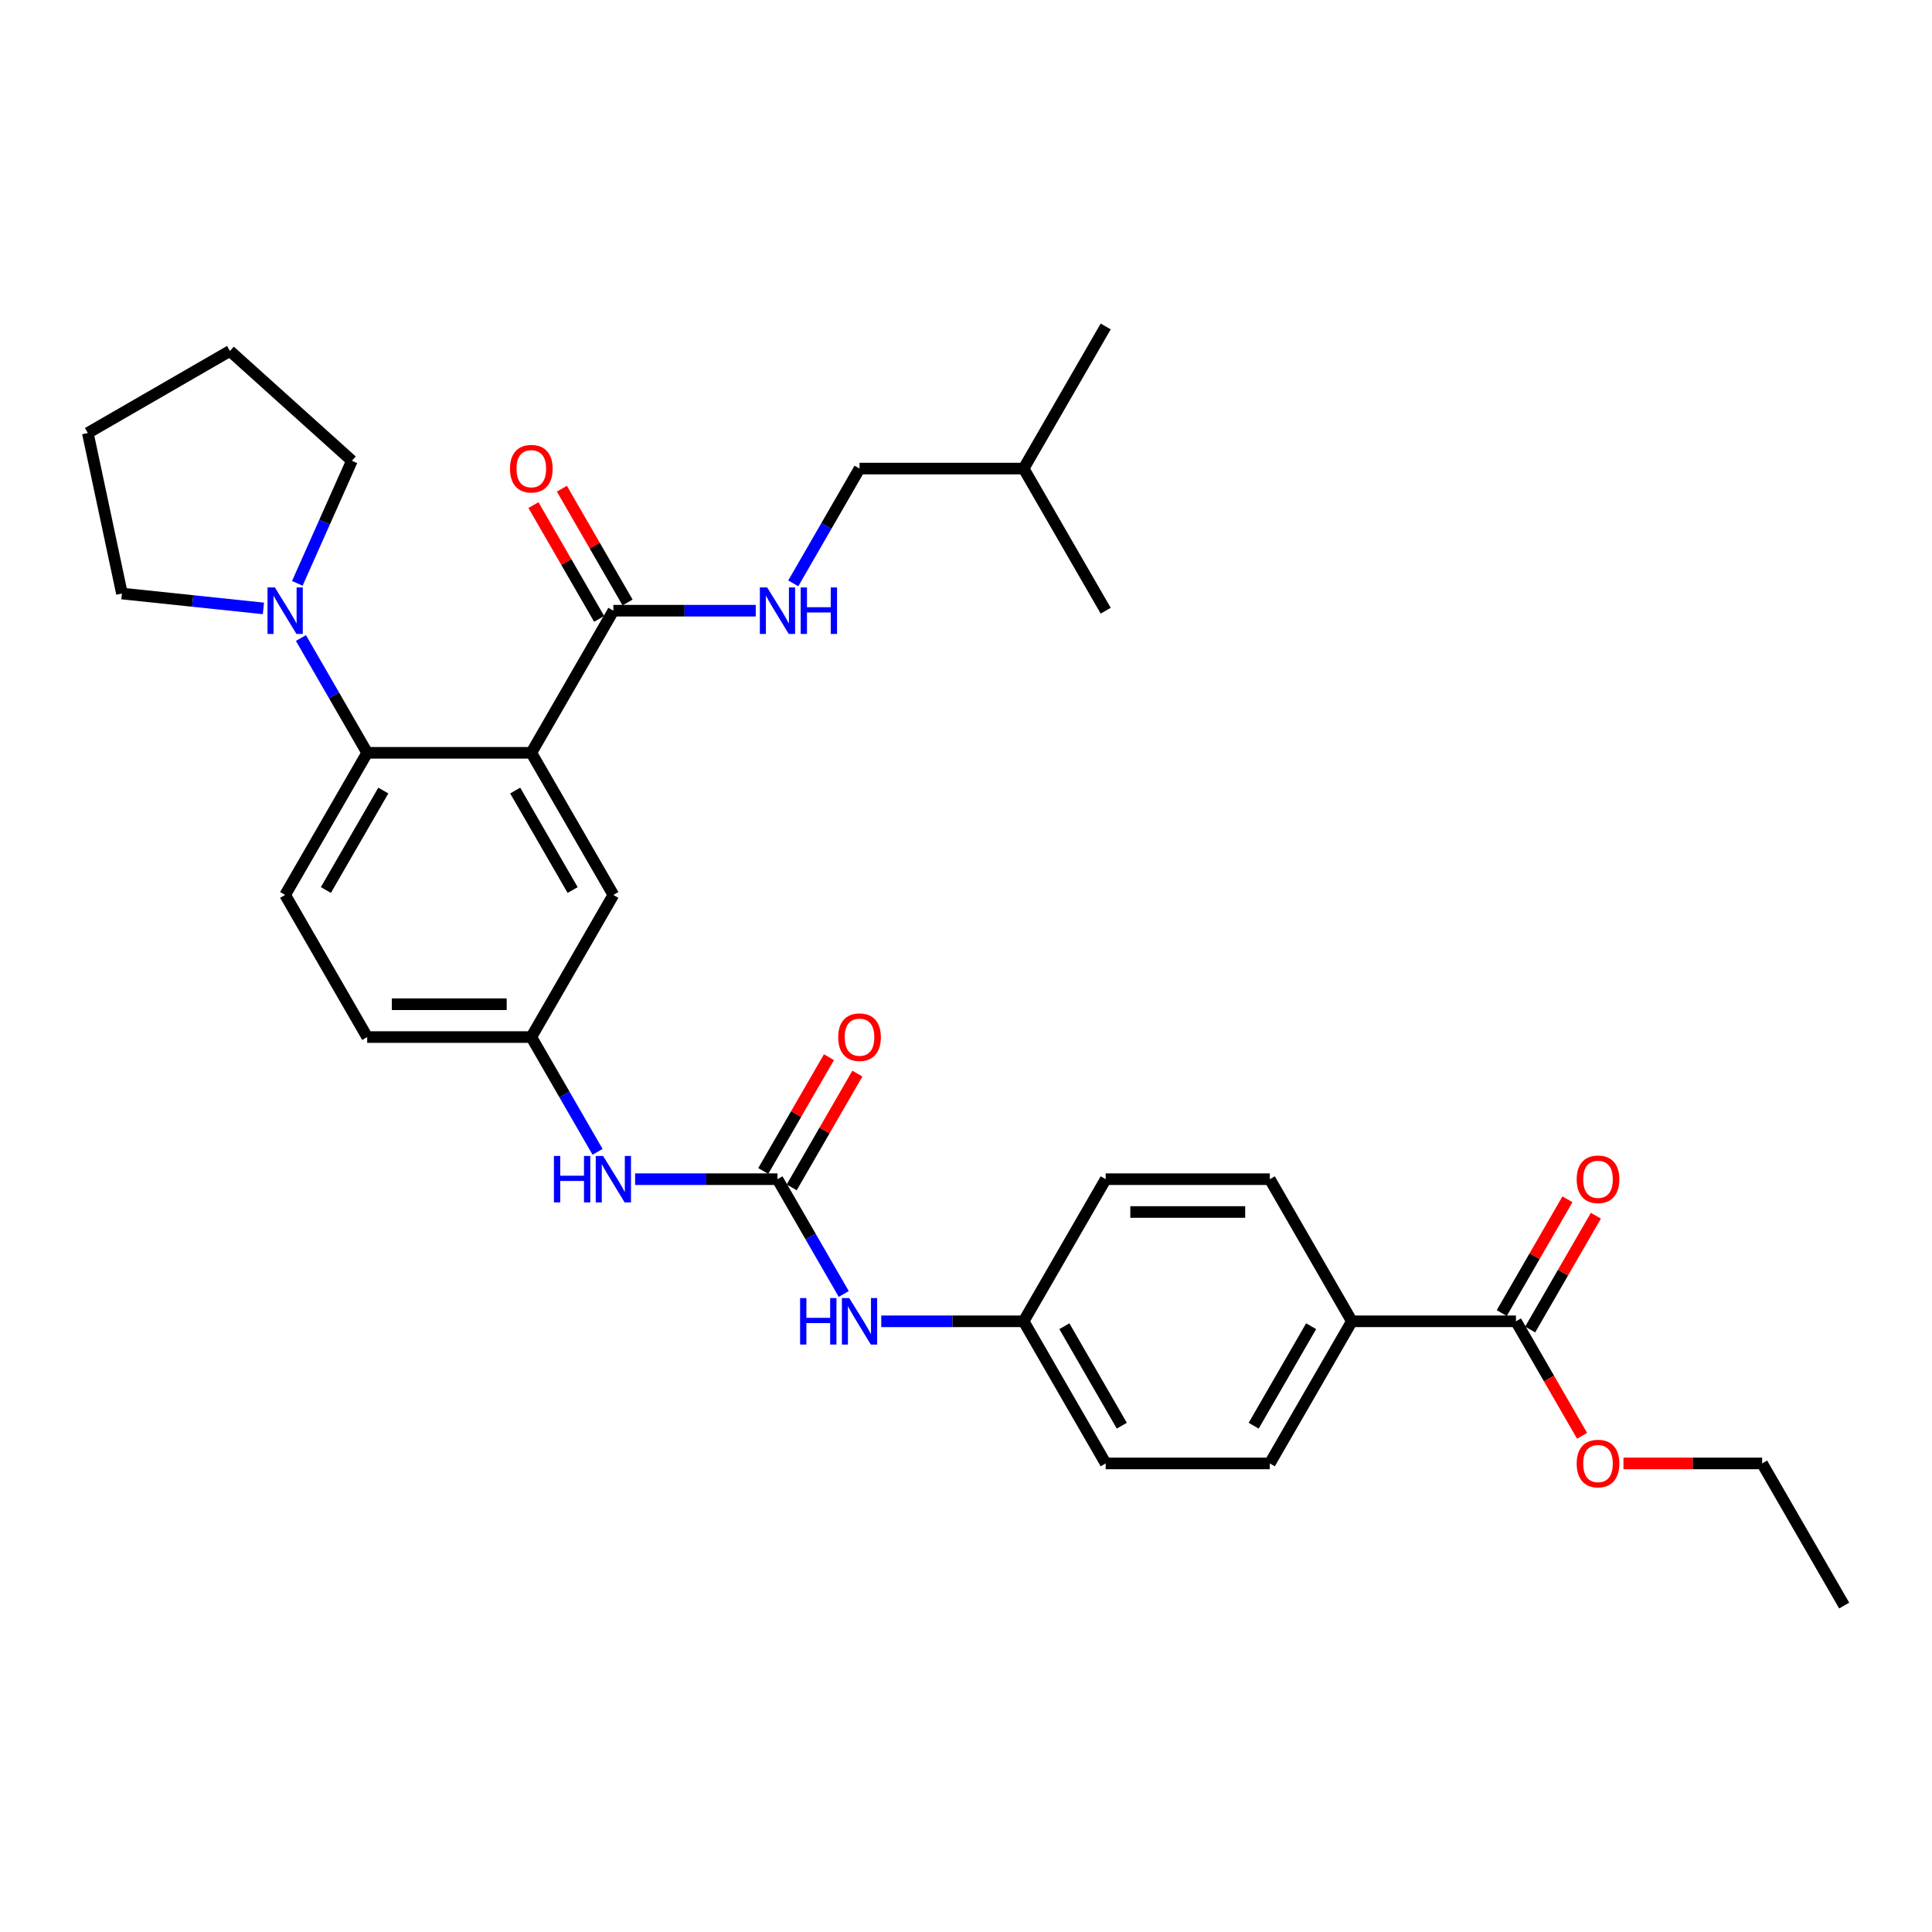 <?xml version='1.0' encoding='iso-8859-1'?>
<svg version='1.1' baseProfile='full'
              xmlns='http://www.w3.org/2000/svg'
                      xmlns:rdkit='http://www.rdkit.org/xml'
                      xmlns:xlink='http://www.w3.org/1999/xlink'
                  xml:space='preserve'
width='1000px' height='1000px' viewBox='0 0 1000 1000'>
<!-- END OF HEADER -->
<rect style='opacity:1.0;fill:#FFFFFF;stroke:none' width='1000' height='1000' x='0' y='0'> </rect>
<path class='bond-0' d='M 328.723,610.343 L 365.572,610.343' style='fill:none;fill-rule:evenodd;stroke:#0000FF;stroke-width:6px;stroke-linecap:butt;stroke-linejoin:miter;stroke-opacity:1' />
<path class='bond-0' d='M 365.572,610.343 L 402.42,610.343' style='fill:none;fill-rule:evenodd;stroke:#000000;stroke-width:6px;stroke-linecap:butt;stroke-linejoin:miter;stroke-opacity:1' />
<path class='bond-1' d='M 309.307,596.192 L 292.156,566.487' style='fill:none;fill-rule:evenodd;stroke:#0000FF;stroke-width:6px;stroke-linecap:butt;stroke-linejoin:miter;stroke-opacity:1' />
<path class='bond-1' d='M 292.156,566.487 L 275.006,536.781' style='fill:none;fill-rule:evenodd;stroke:#000000;stroke-width:6px;stroke-linecap:butt;stroke-linejoin:miter;stroke-opacity:1' />
<path class='bond-2' d='M 784.661,683.906 L 699.718,683.906' style='fill:none;fill-rule:evenodd;stroke:#000000;stroke-width:6px;stroke-linecap:butt;stroke-linejoin:miter;stroke-opacity:1' />
<path class='bond-3' d='M 792.017,688.153 L 809.02,658.702' style='fill:none;fill-rule:evenodd;stroke:#000000;stroke-width:6px;stroke-linecap:butt;stroke-linejoin:miter;stroke-opacity:1' />
<path class='bond-3' d='M 809.02,658.702 L 826.023,629.252' style='fill:none;fill-rule:evenodd;stroke:#FF0000;stroke-width:6px;stroke-linecap:butt;stroke-linejoin:miter;stroke-opacity:1' />
<path class='bond-3' d='M 777.304,679.659 L 794.308,650.208' style='fill:none;fill-rule:evenodd;stroke:#000000;stroke-width:6px;stroke-linecap:butt;stroke-linejoin:miter;stroke-opacity:1' />
<path class='bond-3' d='M 794.308,650.208 L 811.311,620.757' style='fill:none;fill-rule:evenodd;stroke:#FF0000;stroke-width:6px;stroke-linecap:butt;stroke-linejoin:miter;stroke-opacity:1' />
<path class='bond-4' d='M 784.661,683.906 L 801.772,713.543' style='fill:none;fill-rule:evenodd;stroke:#000000;stroke-width:6px;stroke-linecap:butt;stroke-linejoin:miter;stroke-opacity:1' />
<path class='bond-4' d='M 801.772,713.543 L 818.883,743.181' style='fill:none;fill-rule:evenodd;stroke:#FF0000;stroke-width:6px;stroke-linecap:butt;stroke-linejoin:miter;stroke-opacity:1' />
<path class='bond-5' d='M 402.42,610.343 L 419.57,640.049' style='fill:none;fill-rule:evenodd;stroke:#000000;stroke-width:6px;stroke-linecap:butt;stroke-linejoin:miter;stroke-opacity:1' />
<path class='bond-5' d='M 419.57,640.049 L 436.72,669.754' style='fill:none;fill-rule:evenodd;stroke:#0000FF;stroke-width:6px;stroke-linecap:butt;stroke-linejoin:miter;stroke-opacity:1' />
<path class='bond-6' d='M 409.776,614.591 L 426.779,585.14' style='fill:none;fill-rule:evenodd;stroke:#000000;stroke-width:6px;stroke-linecap:butt;stroke-linejoin:miter;stroke-opacity:1' />
<path class='bond-6' d='M 426.779,585.14 L 443.782,555.689' style='fill:none;fill-rule:evenodd;stroke:#FF0000;stroke-width:6px;stroke-linecap:butt;stroke-linejoin:miter;stroke-opacity:1' />
<path class='bond-6' d='M 395.063,606.096 L 412.067,576.646' style='fill:none;fill-rule:evenodd;stroke:#000000;stroke-width:6px;stroke-linecap:butt;stroke-linejoin:miter;stroke-opacity:1' />
<path class='bond-6' d='M 412.067,576.646 L 429.07,547.195' style='fill:none;fill-rule:evenodd;stroke:#FF0000;stroke-width:6px;stroke-linecap:butt;stroke-linejoin:miter;stroke-opacity:1' />
<path class='bond-7' d='M 456.137,683.906 L 492.985,683.906' style='fill:none;fill-rule:evenodd;stroke:#0000FF;stroke-width:6px;stroke-linecap:butt;stroke-linejoin:miter;stroke-opacity:1' />
<path class='bond-7' d='M 492.985,683.906 L 529.833,683.906' style='fill:none;fill-rule:evenodd;stroke:#000000;stroke-width:6px;stroke-linecap:butt;stroke-linejoin:miter;stroke-opacity:1' />
<path class='bond-8' d='M 699.718,683.906 L 657.247,757.468' style='fill:none;fill-rule:evenodd;stroke:#000000;stroke-width:6px;stroke-linecap:butt;stroke-linejoin:miter;stroke-opacity:1' />
<path class='bond-8' d='M 678.635,686.446 L 648.905,737.94' style='fill:none;fill-rule:evenodd;stroke:#000000;stroke-width:6px;stroke-linecap:butt;stroke-linejoin:miter;stroke-opacity:1' />
<path class='bond-9' d='M 699.718,683.906 L 657.247,610.343' style='fill:none;fill-rule:evenodd;stroke:#000000;stroke-width:6px;stroke-linecap:butt;stroke-linejoin:miter;stroke-opacity:1' />
<path class='bond-10' d='M 63.115,307.215 L 99.73,311.064' style='fill:none;fill-rule:evenodd;stroke:#000000;stroke-width:6px;stroke-linecap:butt;stroke-linejoin:miter;stroke-opacity:1' />
<path class='bond-10' d='M 99.73,311.064 L 136.346,314.912' style='fill:none;fill-rule:evenodd;stroke:#0000FF;stroke-width:6px;stroke-linecap:butt;stroke-linejoin:miter;stroke-opacity:1' />
<path class='bond-11' d='M 63.115,307.215 L 45.455,224.129' style='fill:none;fill-rule:evenodd;stroke:#000000;stroke-width:6px;stroke-linecap:butt;stroke-linejoin:miter;stroke-opacity:1' />
<path class='bond-12' d='M 155.763,330.246 L 172.913,359.951' style='fill:none;fill-rule:evenodd;stroke:#0000FF;stroke-width:6px;stroke-linecap:butt;stroke-linejoin:miter;stroke-opacity:1' />
<path class='bond-12' d='M 172.913,359.951 L 190.063,389.657' style='fill:none;fill-rule:evenodd;stroke:#000000;stroke-width:6px;stroke-linecap:butt;stroke-linejoin:miter;stroke-opacity:1' />
<path class='bond-13' d='M 153.893,301.943 L 168.017,270.219' style='fill:none;fill-rule:evenodd;stroke:#0000FF;stroke-width:6px;stroke-linecap:butt;stroke-linejoin:miter;stroke-opacity:1' />
<path class='bond-13' d='M 168.017,270.219 L 182.141,238.495' style='fill:none;fill-rule:evenodd;stroke:#000000;stroke-width:6px;stroke-linecap:butt;stroke-linejoin:miter;stroke-opacity:1' />
<path class='bond-14' d='M 182.141,238.495 L 119.017,181.658' style='fill:none;fill-rule:evenodd;stroke:#000000;stroke-width:6px;stroke-linecap:butt;stroke-linejoin:miter;stroke-opacity:1' />
<path class='bond-15' d='M 444.891,242.532 L 427.74,272.237' style='fill:none;fill-rule:evenodd;stroke:#000000;stroke-width:6px;stroke-linecap:butt;stroke-linejoin:miter;stroke-opacity:1' />
<path class='bond-15' d='M 427.74,272.237 L 410.59,301.943' style='fill:none;fill-rule:evenodd;stroke:#0000FF;stroke-width:6px;stroke-linecap:butt;stroke-linejoin:miter;stroke-opacity:1' />
<path class='bond-16' d='M 444.891,242.532 L 529.833,242.532' style='fill:none;fill-rule:evenodd;stroke:#000000;stroke-width:6px;stroke-linecap:butt;stroke-linejoin:miter;stroke-opacity:1' />
<path class='bond-17' d='M 324.833,311.847 L 307.83,282.396' style='fill:none;fill-rule:evenodd;stroke:#000000;stroke-width:6px;stroke-linecap:butt;stroke-linejoin:miter;stroke-opacity:1' />
<path class='bond-17' d='M 307.83,282.396 L 290.827,252.946' style='fill:none;fill-rule:evenodd;stroke:#FF0000;stroke-width:6px;stroke-linecap:butt;stroke-linejoin:miter;stroke-opacity:1' />
<path class='bond-17' d='M 310.121,320.341 L 293.118,290.891' style='fill:none;fill-rule:evenodd;stroke:#000000;stroke-width:6px;stroke-linecap:butt;stroke-linejoin:miter;stroke-opacity:1' />
<path class='bond-17' d='M 293.118,290.891 L 276.114,261.44' style='fill:none;fill-rule:evenodd;stroke:#FF0000;stroke-width:6px;stroke-linecap:butt;stroke-linejoin:miter;stroke-opacity:1' />
<path class='bond-18' d='M 317.477,316.094 L 354.325,316.094' style='fill:none;fill-rule:evenodd;stroke:#000000;stroke-width:6px;stroke-linecap:butt;stroke-linejoin:miter;stroke-opacity:1' />
<path class='bond-18' d='M 354.325,316.094 L 391.173,316.094' style='fill:none;fill-rule:evenodd;stroke:#0000FF;stroke-width:6px;stroke-linecap:butt;stroke-linejoin:miter;stroke-opacity:1' />
<path class='bond-19' d='M 317.477,316.094 L 275.006,389.657' style='fill:none;fill-rule:evenodd;stroke:#000000;stroke-width:6px;stroke-linecap:butt;stroke-linejoin:miter;stroke-opacity:1' />
<path class='bond-20' d='M 529.833,242.532 L 572.304,168.97' style='fill:none;fill-rule:evenodd;stroke:#000000;stroke-width:6px;stroke-linecap:butt;stroke-linejoin:miter;stroke-opacity:1' />
<path class='bond-21' d='M 529.833,242.532 L 572.304,316.094' style='fill:none;fill-rule:evenodd;stroke:#000000;stroke-width:6px;stroke-linecap:butt;stroke-linejoin:miter;stroke-opacity:1' />
<path class='bond-22' d='M 275.006,389.657 L 317.477,463.219' style='fill:none;fill-rule:evenodd;stroke:#000000;stroke-width:6px;stroke-linecap:butt;stroke-linejoin:miter;stroke-opacity:1' />
<path class='bond-22' d='M 266.664,409.185 L 296.394,460.679' style='fill:none;fill-rule:evenodd;stroke:#000000;stroke-width:6px;stroke-linecap:butt;stroke-linejoin:miter;stroke-opacity:1' />
<path class='bond-23' d='M 275.006,389.657 L 190.063,389.657' style='fill:none;fill-rule:evenodd;stroke:#000000;stroke-width:6px;stroke-linecap:butt;stroke-linejoin:miter;stroke-opacity:1' />
<path class='bond-24' d='M 317.477,463.219 L 275.006,536.781' style='fill:none;fill-rule:evenodd;stroke:#000000;stroke-width:6px;stroke-linecap:butt;stroke-linejoin:miter;stroke-opacity:1' />
<path class='bond-25' d='M 190.063,389.657 L 147.592,463.219' style='fill:none;fill-rule:evenodd;stroke:#000000;stroke-width:6px;stroke-linecap:butt;stroke-linejoin:miter;stroke-opacity:1' />
<path class='bond-25' d='M 198.405,409.185 L 168.675,460.679' style='fill:none;fill-rule:evenodd;stroke:#000000;stroke-width:6px;stroke-linecap:butt;stroke-linejoin:miter;stroke-opacity:1' />
<path class='bond-26' d='M 275.006,536.781 L 190.063,536.781' style='fill:none;fill-rule:evenodd;stroke:#000000;stroke-width:6px;stroke-linecap:butt;stroke-linejoin:miter;stroke-opacity:1' />
<path class='bond-26' d='M 262.265,519.793 L 202.805,519.793' style='fill:none;fill-rule:evenodd;stroke:#000000;stroke-width:6px;stroke-linecap:butt;stroke-linejoin:miter;stroke-opacity:1' />
<path class='bond-27' d='M 147.592,463.219 L 190.063,536.781' style='fill:none;fill-rule:evenodd;stroke:#000000;stroke-width:6px;stroke-linecap:butt;stroke-linejoin:miter;stroke-opacity:1' />
<path class='bond-28' d='M 45.455,224.129 L 119.017,181.658' style='fill:none;fill-rule:evenodd;stroke:#000000;stroke-width:6px;stroke-linecap:butt;stroke-linejoin:miter;stroke-opacity:1' />
<path class='bond-29' d='M 657.247,610.343 L 572.304,610.343' style='fill:none;fill-rule:evenodd;stroke:#000000;stroke-width:6px;stroke-linecap:butt;stroke-linejoin:miter;stroke-opacity:1' />
<path class='bond-29' d='M 644.506,627.332 L 585.046,627.332' style='fill:none;fill-rule:evenodd;stroke:#000000;stroke-width:6px;stroke-linecap:butt;stroke-linejoin:miter;stroke-opacity:1' />
<path class='bond-30' d='M 657.247,757.468 L 572.304,757.468' style='fill:none;fill-rule:evenodd;stroke:#000000;stroke-width:6px;stroke-linecap:butt;stroke-linejoin:miter;stroke-opacity:1' />
<path class='bond-31' d='M 529.833,683.906 L 572.304,610.343' style='fill:none;fill-rule:evenodd;stroke:#000000;stroke-width:6px;stroke-linecap:butt;stroke-linejoin:miter;stroke-opacity:1' />
<path class='bond-32' d='M 529.833,683.906 L 572.304,757.468' style='fill:none;fill-rule:evenodd;stroke:#000000;stroke-width:6px;stroke-linecap:butt;stroke-linejoin:miter;stroke-opacity:1' />
<path class='bond-32' d='M 550.916,686.446 L 580.646,737.94' style='fill:none;fill-rule:evenodd;stroke:#000000;stroke-width:6px;stroke-linecap:butt;stroke-linejoin:miter;stroke-opacity:1' />
<path class='bond-33' d='M 840.298,757.468 L 876.186,757.468' style='fill:none;fill-rule:evenodd;stroke:#FF0000;stroke-width:6px;stroke-linecap:butt;stroke-linejoin:miter;stroke-opacity:1' />
<path class='bond-33' d='M 876.186,757.468 L 912.074,757.468' style='fill:none;fill-rule:evenodd;stroke:#000000;stroke-width:6px;stroke-linecap:butt;stroke-linejoin:miter;stroke-opacity:1' />
<path class='bond-34' d='M 912.074,757.468 L 954.545,831.03' style='fill:none;fill-rule:evenodd;stroke:#000000;stroke-width:6px;stroke-linecap:butt;stroke-linejoin:miter;stroke-opacity:1' />
<path  class='atom-0' d='M 286.711 598.316
L 289.973 598.316
L 289.973 608.543
L 302.272 608.543
L 302.272 598.316
L 305.534 598.316
L 305.534 622.371
L 302.272 622.371
L 302.272 611.261
L 289.973 611.261
L 289.973 622.371
L 286.711 622.371
L 286.711 598.316
' fill='#0000FF'/>
<path  class='atom-0' d='M 312.16 598.316
L 320.042 611.057
Q 320.824 612.314, 322.081 614.591
Q 323.338 616.867, 323.406 617.003
L 323.406 598.316
L 326.6 598.316
L 326.6 622.371
L 323.304 622.371
L 314.844 608.441
Q 313.859 606.81, 312.805 604.941
Q 311.786 603.072, 311.48 602.495
L 311.48 622.371
L 308.354 622.371
L 308.354 598.316
L 312.16 598.316
' fill='#0000FF'/>
<path  class='atom-3' d='M 414.125 671.878
L 417.386 671.878
L 417.386 682.105
L 429.686 682.105
L 429.686 671.878
L 432.948 671.878
L 432.948 695.934
L 429.686 695.934
L 429.686 684.823
L 417.386 684.823
L 417.386 695.934
L 414.125 695.934
L 414.125 671.878
' fill='#0000FF'/>
<path  class='atom-3' d='M 439.573 671.878
L 447.456 684.619
Q 448.237 685.876, 449.495 688.153
Q 450.752 690.429, 450.82 690.565
L 450.82 671.878
L 454.014 671.878
L 454.014 695.934
L 450.718 695.934
L 442.258 682.003
Q 441.272 680.372, 440.219 678.503
Q 439.2 676.635, 438.894 676.057
L 438.894 695.934
L 435.768 695.934
L 435.768 671.878
L 439.573 671.878
' fill='#0000FF'/>
<path  class='atom-4' d='M 433.848 536.849
Q 433.848 531.073, 436.702 527.845
Q 439.556 524.617, 444.891 524.617
Q 450.225 524.617, 453.079 527.845
Q 455.933 531.073, 455.933 536.849
Q 455.933 542.693, 453.045 546.023
Q 450.157 549.319, 444.891 549.319
Q 439.59 549.319, 436.702 546.023
Q 433.848 542.727, 433.848 536.849
M 444.891 546.601
Q 448.56 546.601, 450.531 544.154
Q 452.536 541.674, 452.536 536.849
Q 452.536 532.126, 450.531 529.748
Q 448.56 527.336, 444.891 527.336
Q 441.221 527.336, 439.217 529.714
Q 437.246 532.092, 437.246 536.849
Q 437.246 541.708, 439.217 544.154
Q 441.221 546.601, 444.891 546.601
' fill='#FF0000'/>
<path  class='atom-7' d='M 142.275 304.066
L 150.157 316.808
Q 150.939 318.065, 152.196 320.341
Q 153.453 322.618, 153.521 322.754
L 153.521 304.066
L 156.715 304.066
L 156.715 328.122
L 153.419 328.122
L 144.959 314.191
Q 143.974 312.561, 142.92 310.692
Q 141.901 308.823, 141.595 308.246
L 141.595 328.122
L 138.469 328.122
L 138.469 304.066
L 142.275 304.066
' fill='#0000FF'/>
<path  class='atom-11' d='M 263.963 242.6
Q 263.963 236.824, 266.817 233.596
Q 269.671 230.368, 275.006 230.368
Q 280.34 230.368, 283.194 233.596
Q 286.048 236.824, 286.048 242.6
Q 286.048 248.444, 283.16 251.774
Q 280.272 255.069, 275.006 255.069
Q 269.705 255.069, 266.817 251.774
Q 263.963 248.478, 263.963 242.6
M 275.006 252.351
Q 278.675 252.351, 280.646 249.905
Q 282.651 247.425, 282.651 242.6
Q 282.651 237.877, 280.646 235.499
Q 278.675 233.086, 275.006 233.086
Q 271.336 233.086, 269.332 235.465
Q 267.361 237.843, 267.361 242.6
Q 267.361 247.459, 269.332 249.905
Q 271.336 252.351, 275.006 252.351
' fill='#FF0000'/>
<path  class='atom-12' d='M 397.102 304.066
L 404.985 316.808
Q 405.766 318.065, 407.023 320.341
Q 408.281 322.618, 408.349 322.754
L 408.349 304.066
L 411.542 304.066
L 411.542 328.122
L 408.247 328.122
L 399.786 314.191
Q 398.801 312.561, 397.748 310.692
Q 396.728 308.823, 396.423 308.246
L 396.423 328.122
L 393.297 328.122
L 393.297 304.066
L 397.102 304.066
' fill='#0000FF'/>
<path  class='atom-12' d='M 414.43 304.066
L 417.692 304.066
L 417.692 314.293
L 429.992 314.293
L 429.992 304.066
L 433.254 304.066
L 433.254 328.122
L 429.992 328.122
L 429.992 317.012
L 417.692 317.012
L 417.692 328.122
L 414.43 328.122
L 414.43 304.066
' fill='#0000FF'/>
<path  class='atom-24' d='M 816.089 610.411
Q 816.089 604.635, 818.943 601.408
Q 821.797 598.18, 827.132 598.18
Q 832.466 598.18, 835.32 601.408
Q 838.174 604.635, 838.174 610.411
Q 838.174 616.255, 835.286 619.585
Q 832.398 622.881, 827.132 622.881
Q 821.831 622.881, 818.943 619.585
Q 816.089 616.289, 816.089 610.411
M 827.132 620.163
Q 830.801 620.163, 832.772 617.716
Q 834.777 615.236, 834.777 610.411
Q 834.777 605.689, 832.772 603.31
Q 830.801 600.898, 827.132 600.898
Q 823.462 600.898, 821.458 603.276
Q 819.487 605.655, 819.487 610.411
Q 819.487 615.27, 821.458 617.716
Q 823.462 620.163, 827.132 620.163
' fill='#FF0000'/>
<path  class='atom-28' d='M 816.089 757.536
Q 816.089 751.76, 818.943 748.532
Q 821.797 745.304, 827.132 745.304
Q 832.466 745.304, 835.32 748.532
Q 838.174 751.76, 838.174 757.536
Q 838.174 763.38, 835.286 766.71
Q 832.398 770.006, 827.132 770.006
Q 821.831 770.006, 818.943 766.71
Q 816.089 763.414, 816.089 757.536
M 827.132 767.287
Q 830.801 767.287, 832.772 764.841
Q 834.777 762.361, 834.777 757.536
Q 834.777 752.813, 832.772 750.435
Q 830.801 748.023, 827.132 748.023
Q 823.462 748.023, 821.458 750.401
Q 819.487 752.779, 819.487 757.536
Q 819.487 762.395, 821.458 764.841
Q 823.462 767.287, 827.132 767.287
' fill='#FF0000'/>
</svg>
